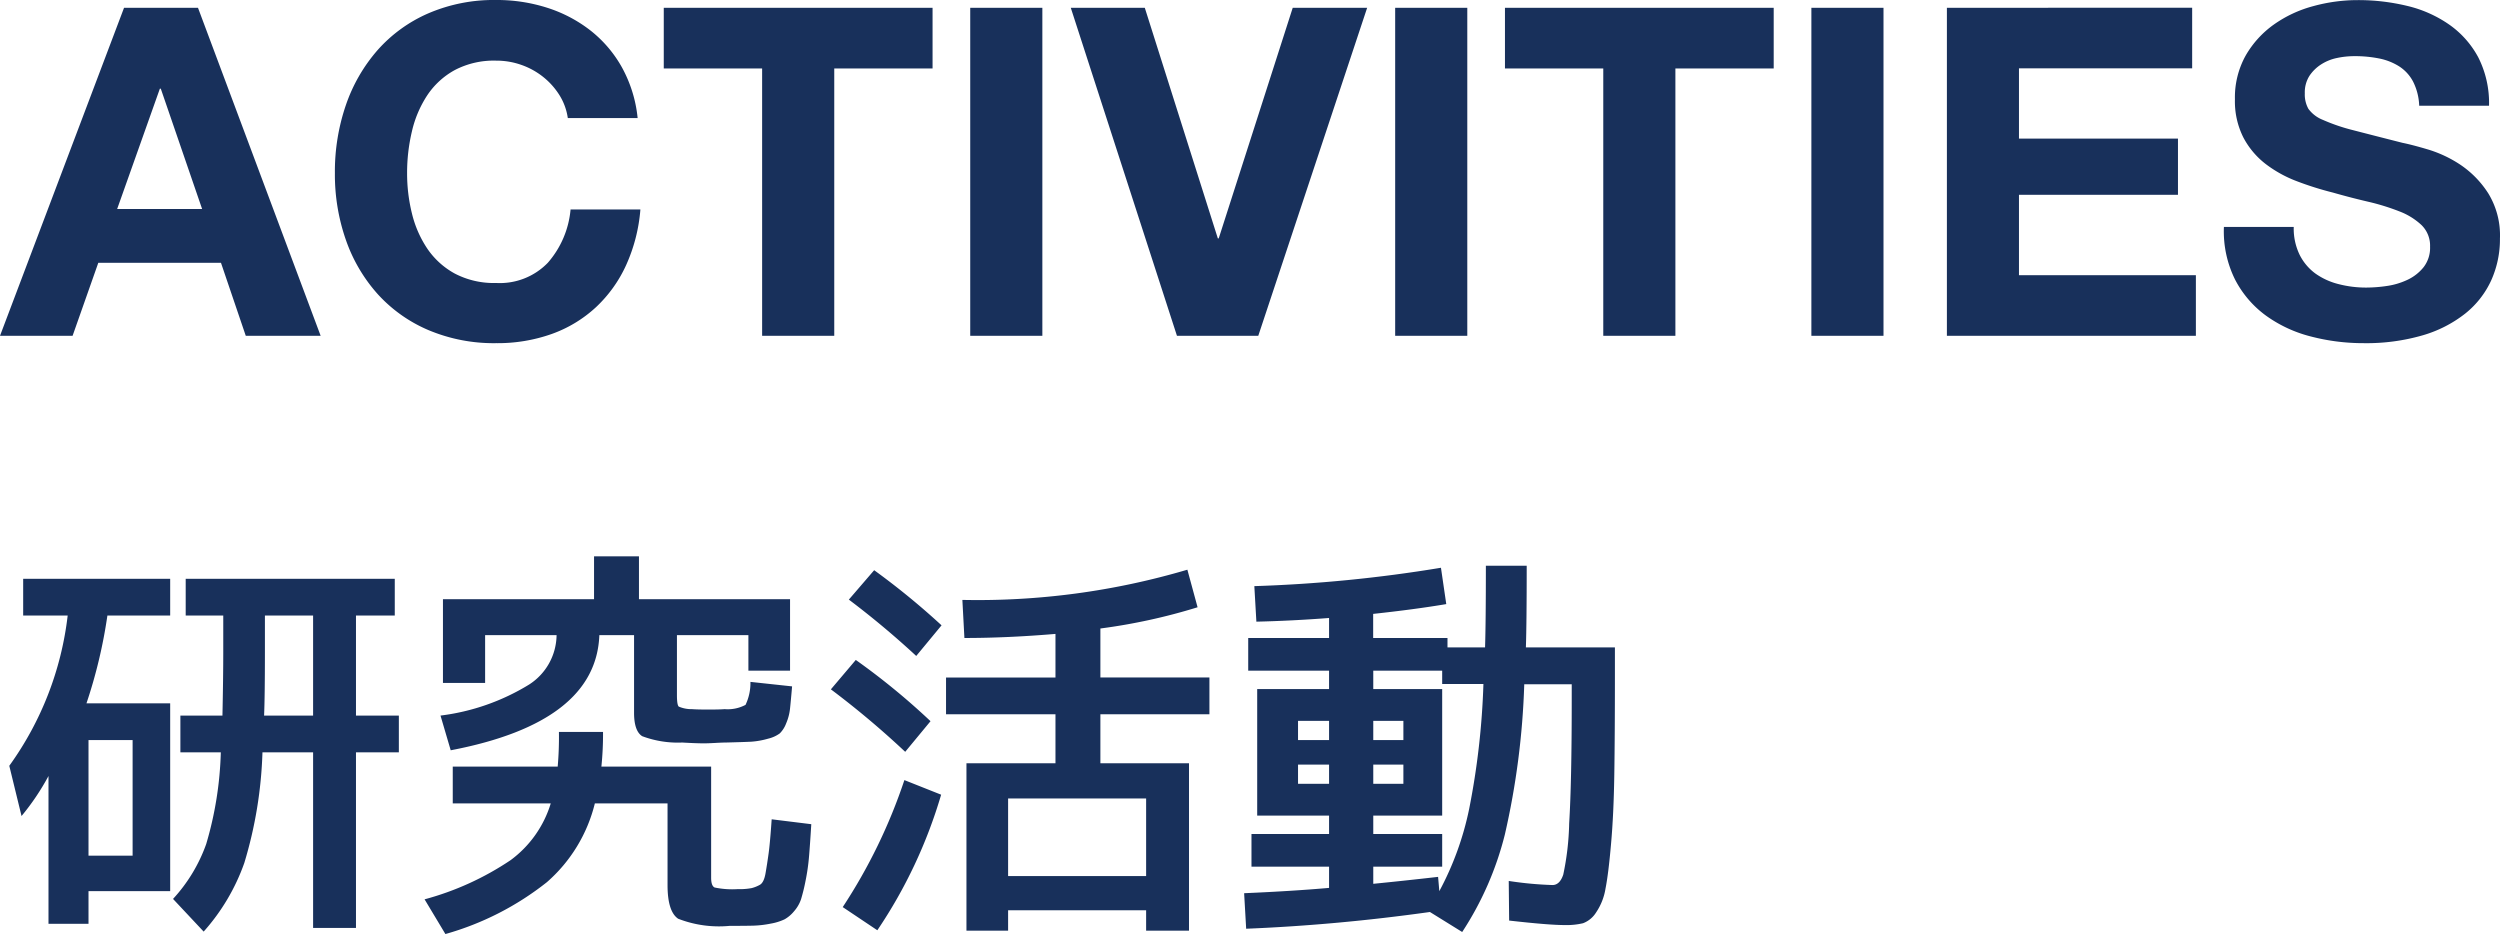 <svg xmlns="http://www.w3.org/2000/svg" width="97.956" height="36.598" viewBox="0 0 97.956 36.598">
  <g id="グループ_2130" data-name="グループ 2130" transform="translate(-415.892 -3455.842)">
    <path id="パス_3759" data-name="パス 3759" d="M4.482-4.968,6.156-9.684h.036l1.62,4.716Zm.27-7.884L-.108,0H2.736L3.744-2.862H8.55L9.522,0h2.934L7.65-12.852ZM22.14-8.532h2.736a5.18,5.18,0,0,0-.612-1.98,4.815,4.815,0,0,0-1.233-1.449,5.433,5.433,0,0,0-1.692-.891,6.475,6.475,0,0,0-2.007-.306,6.492,6.492,0,0,0-2.655.522,5.679,5.679,0,0,0-1.989,1.44,6.421,6.421,0,0,0-1.242,2.151,8.03,8.03,0,0,0-.432,2.673,7.762,7.762,0,0,0,.432,2.619,6.255,6.255,0,0,0,1.242,2.115A5.689,5.689,0,0,0,16.677-.225a6.59,6.59,0,0,0,2.655.513,6.331,6.331,0,0,0,2.178-.36,5.05,5.05,0,0,0,1.728-1.044,5.217,5.217,0,0,0,1.188-1.656,6.534,6.534,0,0,0,.558-2.178H22.248a3.663,3.663,0,0,1-.891,2.088,2.615,2.615,0,0,1-2.025.792,3.3,3.3,0,0,1-1.62-.369,3.091,3.091,0,0,1-1.08-.981,4.257,4.257,0,0,1-.6-1.377,6.542,6.542,0,0,1-.189-1.575,7.033,7.033,0,0,1,.189-1.638,4.338,4.338,0,0,1,.6-1.413,3.059,3.059,0,0,1,1.08-.99,3.3,3.3,0,0,1,1.62-.369,2.938,2.938,0,0,1,1,.171,2.905,2.905,0,0,1,.855.477,2.841,2.841,0,0,1,.63.711A2.308,2.308,0,0,1,22.14-8.532Zm7.614-1.944V0H32.58V-10.476h3.852v-2.376H25.9v2.376Zm8.154-2.376V0h2.826V-12.852ZM49.194,0,53.46-12.852H50.544l-2.9,9.036H47.61l-2.862-9.036h-2.9L46.008,0Zm5.364-12.852V0h2.826V-12.852Zm8.154,2.376V0h2.826V-10.476H69.39v-2.376H58.86v2.376Zm8.154-2.376V0h2.826V-12.852Zm5.31,0V0h9.756V-2.376H79v-3.15H85.23v-2.2H79v-2.754h6.786v-2.376Zm13.59,8.586H87.03a4.245,4.245,0,0,0,.432,2.052A4.046,4.046,0,0,0,88.677-.792a5.184,5.184,0,0,0,1.764.819A8.12,8.12,0,0,0,92.5.288a7.913,7.913,0,0,0,2.313-.306,4.891,4.891,0,0,0,1.674-.855,3.558,3.558,0,0,0,1.017-1.3,3.927,3.927,0,0,0,.342-1.638,3.151,3.151,0,0,0-.459-1.773A3.834,3.834,0,0,0,96.3-6.7a4.787,4.787,0,0,0-1.269-.6q-.639-.189-1-.261-1.206-.306-1.953-.5a7.244,7.244,0,0,1-1.17-.4,1.285,1.285,0,0,1-.567-.432A1.155,1.155,0,0,1,90.2-9.5a1.208,1.208,0,0,1,.18-.684,1.563,1.563,0,0,1,.459-.45,1.83,1.83,0,0,1,.621-.252,3.312,3.312,0,0,1,.684-.072,4.82,4.82,0,0,1,.963.09,2.321,2.321,0,0,1,.783.306,1.59,1.59,0,0,1,.549.594,2.272,2.272,0,0,1,.243.954h2.736a3.947,3.947,0,0,0-.423-1.9A3.688,3.688,0,0,0,95.85-12.2a4.826,4.826,0,0,0-1.647-.729,8.176,8.176,0,0,0-1.935-.225,6.585,6.585,0,0,0-1.728.234,4.824,4.824,0,0,0-1.548.72,3.833,3.833,0,0,0-1.107,1.215,3.365,3.365,0,0,0-.423,1.719,3.143,3.143,0,0,0,.333,1.5,3.179,3.179,0,0,0,.873,1.035,4.824,4.824,0,0,0,1.224.675,12.307,12.307,0,0,0,1.4.441q.7.2,1.386.36a8.713,8.713,0,0,1,1.224.378,2.641,2.641,0,0,1,.873.54,1.128,1.128,0,0,1,.333.846,1.242,1.242,0,0,1-.252.8,1.767,1.767,0,0,1-.63.495,2.818,2.818,0,0,1-.81.243,5.63,5.63,0,0,1-.81.063,4.3,4.3,0,0,1-1.08-.135,2.688,2.688,0,0,1-.909-.414A2.045,2.045,0,0,1,90-3.168,2.357,2.357,0,0,1,89.766-4.266Z" transform="translate(416 3469)" fill="#18305b"/>
    <path id="パス_3760" data-name="パス 3760" d="M8.608-7.12q.032-1.5.032-2.512V-11.04H7.168v-1.44H15.36v1.44H13.84v3.92h1.68v1.44H13.84V1.2H12.16V-5.68H10.176a16.655,16.655,0,0,1-.712,4.336A8.07,8.07,0,0,1,7.872,1.344L6.672.064a6.268,6.268,0,0,0,1.3-2.152A13.919,13.919,0,0,0,8.544-5.68H6.96V-7.12Zm1.632,0h1.92v-3.92H10.272v1.408Q10.272-7.888,10.24-7.12ZM3.36-1.632H5.088V-6.16H3.36ZM.8-11.04v-1.44H6.56v1.44H4.1A19.556,19.556,0,0,1,3.28-7.6H6.56V-.24H3.36V1.04H1.792V-4.752A9.525,9.525,0,0,1,.736-3.184L.256-5.152A12.537,12.537,0,0,0,2.544-11.04ZM28.336-6.064q-.128,0-.416.016t-.448.016q-.3,0-.848-.032a3.975,3.975,0,0,1-1.568-.248q-.32-.2-.32-.92v-3.04h-1.36q-.128,3.424-5.824,4.512l-.4-1.36a8.666,8.666,0,0,0,3.472-1.216A2.33,2.33,0,0,0,21.7-10.272H18.9V-8.4H17.248v-3.28h5.92v-1.68h1.76v1.68h5.92v2.8H29.216v-1.392h-2.8V-7.92q0,.384.072.448a1.252,1.252,0,0,0,.52.1q.192.016.64.016t.64-.016a1.486,1.486,0,0,0,.816-.168,2,2,0,0,0,.192-.9l1.632.176q-.048.56-.08.864a2.008,2.008,0,0,1-.152.584,1.1,1.1,0,0,1-.248.392,1.261,1.261,0,0,1-.456.208,3.171,3.171,0,0,1-.672.12Q28.976-6.08,28.336-6.064ZM28.8-.32a2.541,2.541,0,0,0,.544-.04,1.337,1.337,0,0,0,.32-.128q.16-.088.224-.456t.12-.776q.056-.408.12-1.336l1.552.192q-.048.784-.088,1.264a8.181,8.181,0,0,1-.136.952,7.138,7.138,0,0,1-.176.72,1.373,1.373,0,0,1-.272.472,1.322,1.322,0,0,1-.376.32,2.131,2.131,0,0,1-.544.168,4.039,4.039,0,0,1-.7.08q-.336.008-.912.008A4.4,4.4,0,0,1,26.464.84q-.416-.28-.416-1.32v-3.2H23.2A5.992,5.992,0,0,1,21.32-.592,11.356,11.356,0,0,1,17.344,1.44L16.528.08A11.305,11.305,0,0,0,19.9-1.456,4.319,4.319,0,0,0,21.472-3.68h-3.84V-5.12h4.112a13.394,13.394,0,0,0,.048-1.36H23.52a12.513,12.513,0,0,1-.064,1.36h4.3V-.768q0,.32.136.384A3.352,3.352,0,0,0,28.8-.32Zm4.352-11.344.992-1.152a29.216,29.216,0,0,1,2.64,2.16l-.992,1.2A33.929,33.929,0,0,0,33.152-11.664ZM35.36-5.7a34.6,34.6,0,0,0-2.912-2.448L33.424-9.3a27.312,27.312,0,0,1,2.928,2.4Zm1.408,1.68a19.074,19.074,0,0,1-2.5,5.312L32.912.384a21.3,21.3,0,0,0,2.416-4.976Zm.832-7.632a28.957,28.957,0,0,0,8.816-1.184l.4,1.472a22.848,22.848,0,0,1-3.808.832v1.92H47.28v1.44H43.008v1.92H46.48v6.56H44.8v-.8H39.392v.8H37.76v-6.56h3.488v-1.92H36.96v-1.44h4.288V-10.32q-1.888.16-3.568.16ZM44.8-.832v-3.04H39.392v3.04ZM53.7-6.16H54.88v-.752H53.7Zm0,1.712H54.88V-5.2H53.7Zm0,3.92Q54.832-.64,56.24-.8l.048.56a11.826,11.826,0,0,0,1.168-3.216,29.933,29.933,0,0,0,.56-4.9H56.4V-8.88H53.7v.72h2.7V-3.2H53.7v.72h2.7V-1.2H53.7ZM50.752-5.2v.752h1.216V-5.2Zm0-.96h1.216v-.752H50.752Zm-1.952-4h3.168v-.784q-1.456.112-2.848.144l-.08-1.392a55.312,55.312,0,0,0,7.312-.72l.208,1.424q-1.232.208-2.864.384v.944h2.912v.368H58.08q.032-.976.032-3.2h1.6q0,2.224-.032,3.2h3.488v1.024q0,2.416-.024,3.968t-.128,2.712q-.1,1.16-.216,1.744a2.323,2.323,0,0,1-.368.936,1.034,1.034,0,0,1-.512.424,2.793,2.793,0,0,1-.72.072q-.624,0-2.176-.176L59.008-.64a14.115,14.115,0,0,0,1.712.16q.288,0,.424-.408A10.668,10.668,0,0,0,61.376-2.9q.1-1.608.1-4.808v-.64H59.616a30.539,30.539,0,0,1-.76,5.888A12.47,12.47,0,0,1,57.184,1.36L55.92.576q-3.648.512-7.2.656L48.64-.16q1.872-.08,3.328-.208V-1.2h-3.04V-2.48h3.04V-3.2H49.152V-8.16h2.816v-.72H48.8Z" transform="translate(416 3491)" fill="#18305b"/>
  </g>
</svg>
